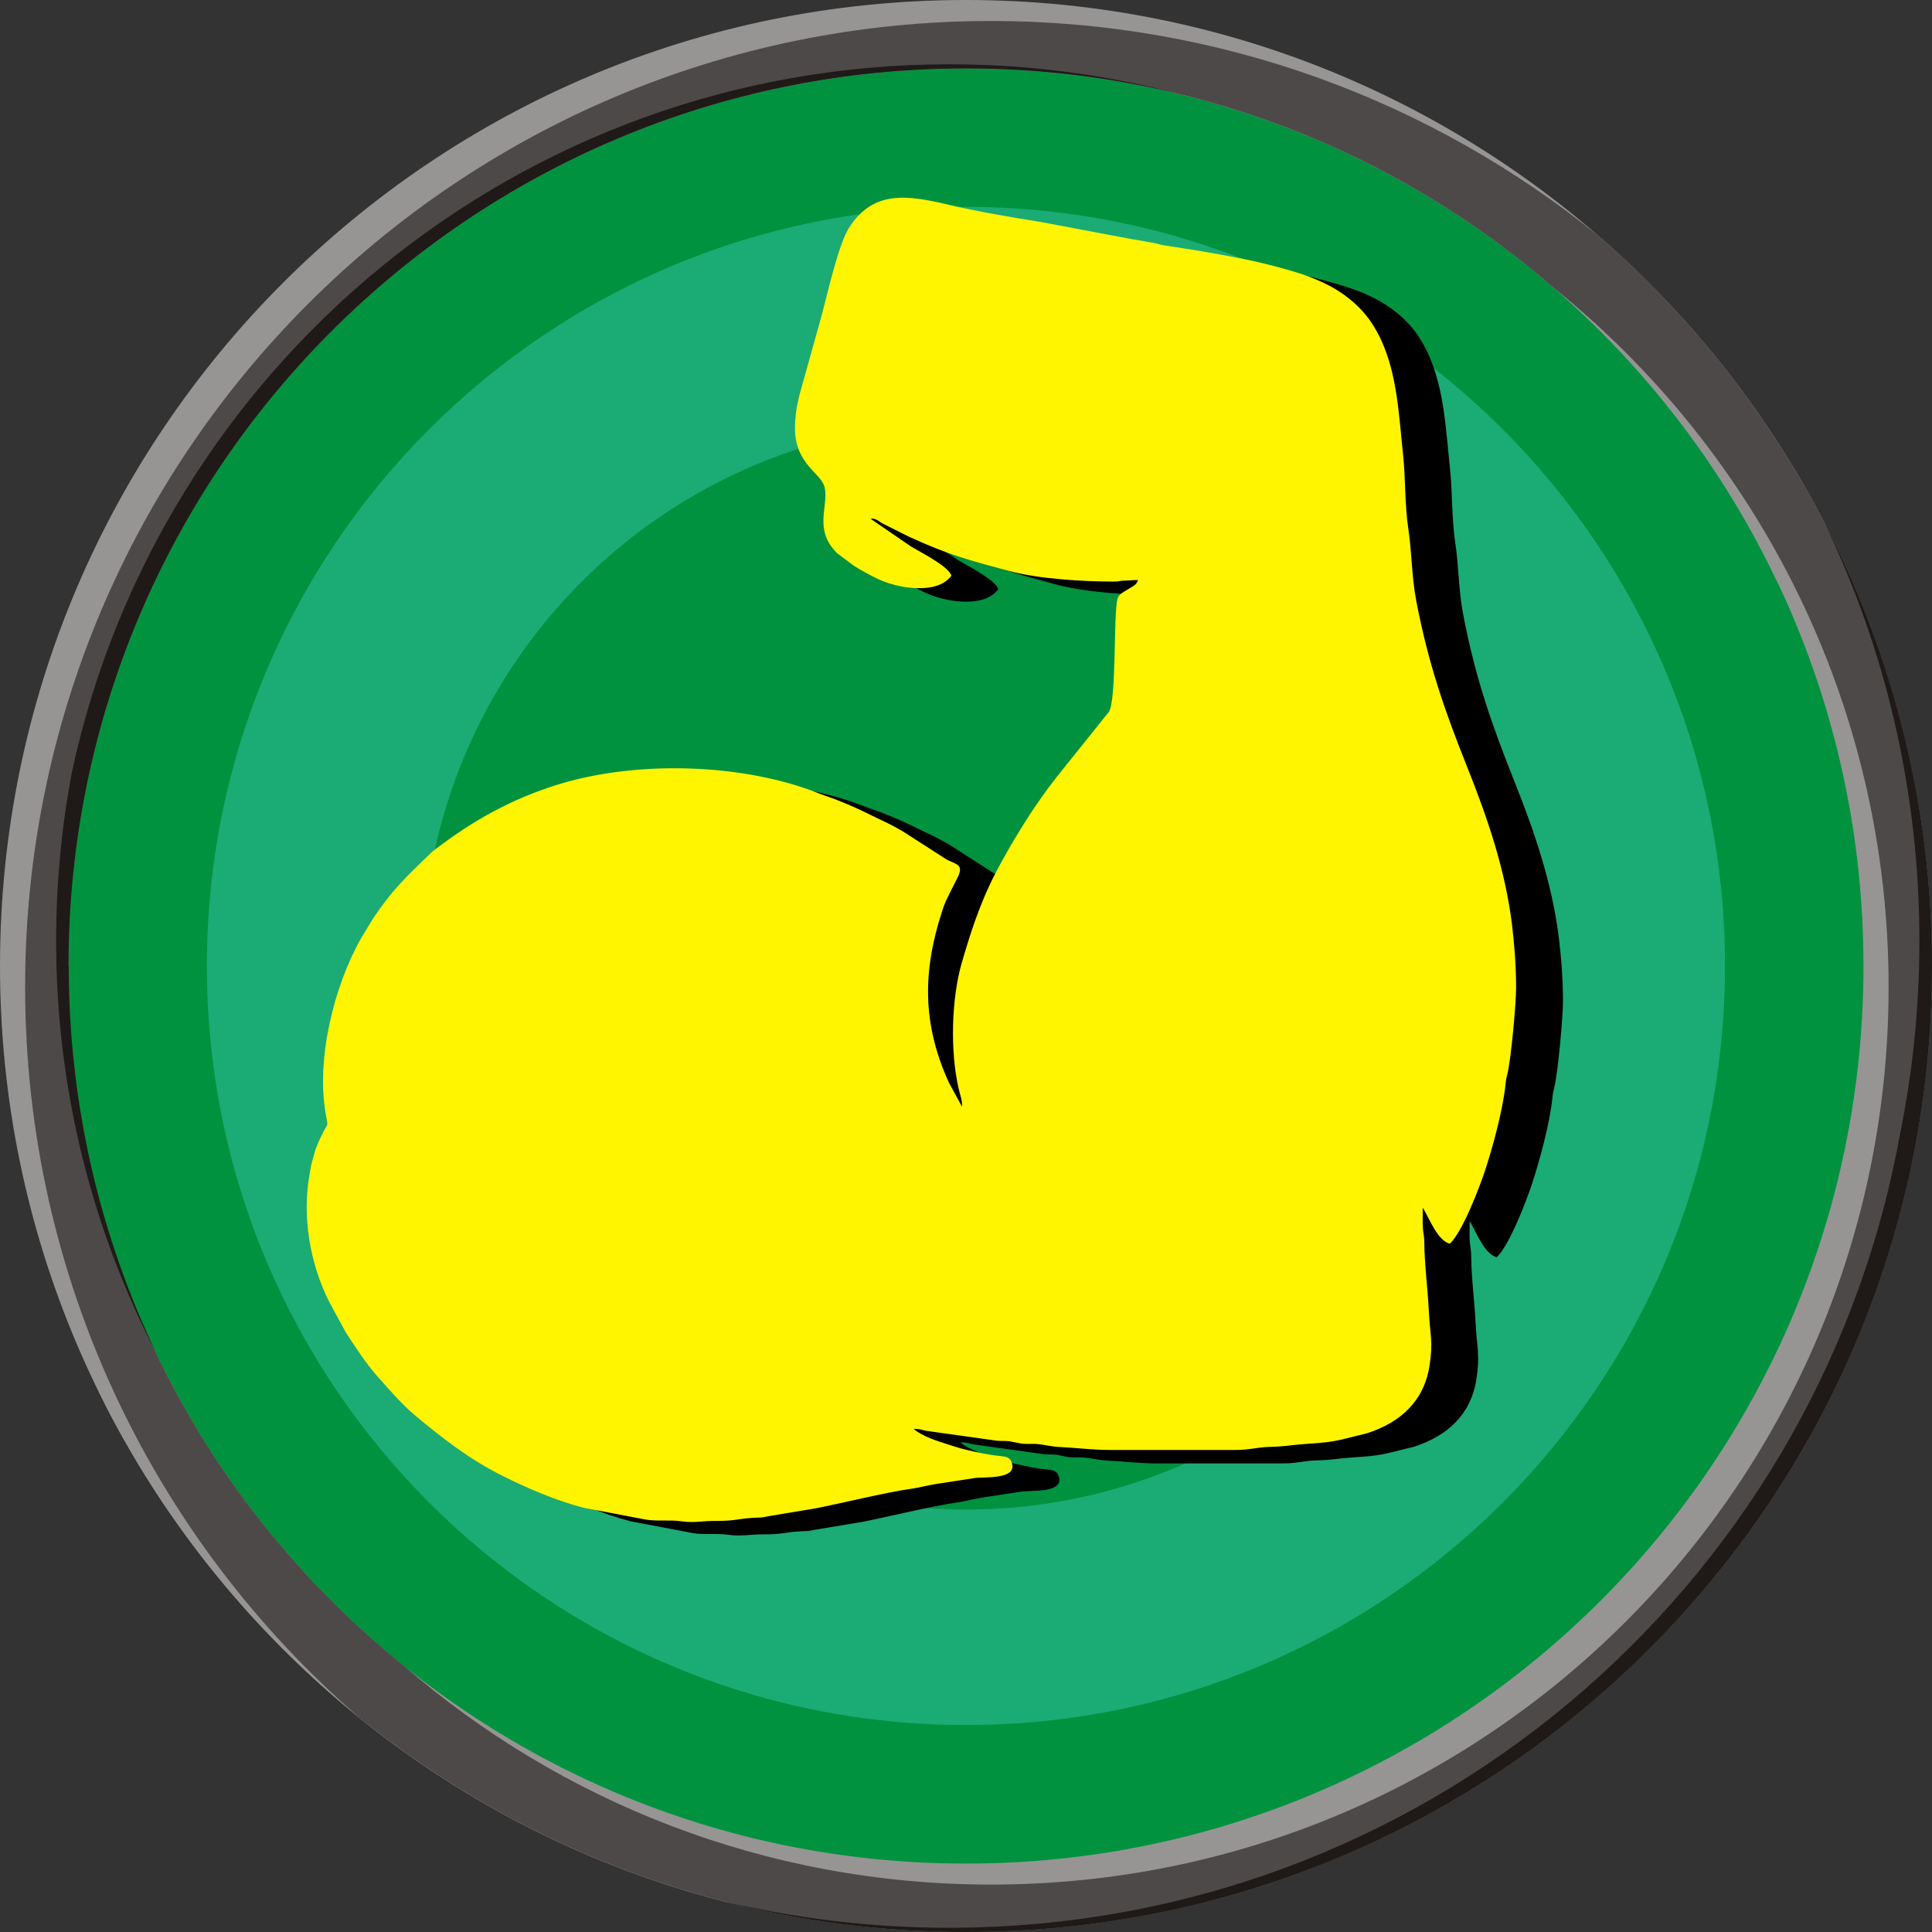 <?xml version="1.0" encoding="UTF-8"?>
<!DOCTYPE svg PUBLIC "-//W3C//DTD SVG 1.1//EN" "http://www.w3.org/Graphics/SVG/1.1/DTD/svg11.dtd">
<!-- Creator: CorelDRAW -->
<svg xmlns="http://www.w3.org/2000/svg" xml:space="preserve" width="80px" height="80px" style="shape-rendering:geometricPrecision; text-rendering:geometricPrecision; image-rendering:optimizeQuality; fill-rule:evenodd; clip-rule:evenodd"
viewBox="0 0 17.763 17.763"
 xmlns:xlink="http://www.w3.org/1999/xlink">
 <rect x="0" y="0" width="17.763" height="17.763" fill="#333333" stroke="none"/>
 <defs>
  <style type="text/css">
   <![CDATA[
    .fil3 {fill:#1F1A17}
    .fil0 {fill:#00923F}
    .fil2 {fill:#4D4948}
    .fil1 {fill:#969594}
    .fil6 {fill:#FFF500}
    .fil5 {fill:black}
    .fil4 {fill:#1BAB75}
   ]]>
  </style>
 </defs>
 <g id="Layer_x0020_1">
  <g id="_109558336">
   <path id="_109558816" class="fil0" d="M8.881 0.535c4.61,0 8.347,3.737 8.347,8.347 0,4.61 -3.737,8.347 -8.347,8.347 -4.61,0 -8.347,-3.737 -8.347,-8.347 0,-4.61 3.737,-8.347 8.347,-8.347z"/>
   <g>
    <path id="_109558768" class="fil1" d="M8.881 0c4.905,0 8.881,3.976 8.881,8.881 0,4.905 -3.976,8.881 -8.881,8.881 -4.905,0 -8.881,-3.976 -8.881,-8.881 0,-4.905 3.976,-8.881 8.881,-8.881zm0 0.63c4.557,0 8.252,3.694 8.252,8.252 0,4.557 -3.694,8.252 -8.252,8.252 -4.557,0 -8.252,-3.694 -8.252,-8.252 0,-4.557 3.694,-8.252 8.252,-8.252z"/>
    <path id="_109558720" class="fil1" d="M6.642 17.478c-2.471,-0.642 -4.524,-2.322 -5.666,-4.546 -0.575,-1.176 -0.898,-2.499 -0.898,-3.896 0,-4.905 3.976,-8.881 8.881,-8.881 2.114,0 4.055,0.739 5.58,1.972 1.881,1.629 3.071,4.034 3.071,6.717 0,4.905 -3.976,8.881 -8.881,8.881 -0.718,0 -1.417,-0.085 -2.086,-0.246zm9.665 -12.198c0.577,1.127 0.903,2.403 0.903,3.756 0,4.557 -3.694,8.252 -8.252,8.252 -2.067,0 -3.957,-0.76 -5.405,-2.017 -1.877,-1.513 -3.078,-3.83 -3.078,-6.428 0,-4.557 3.694,-8.252 8.252,-8.252 0.73,0 1.438,0.095 2.112,0.273 2.411,0.587 4.407,2.232 5.468,4.415z"/>
    <path id="_109558672" class="fil1" d="M0.914 12.803c-0.536,-1.144 -0.837,-2.42 -0.837,-3.767 0,-4.905 3.976,-8.881 8.881,-8.881 2.114,0 4.055,0.739 5.58,1.972 1.881,1.629 3.071,4.034 3.071,6.717 0,0.566 -0.054,1.12 -0.155,1.657 -0.851,4.017 -4.417,7.032 -8.688,7.032 -3.405,0 -6.362,-1.916 -7.852,-4.729zm7.852 -12.404c3.28,0 6.113,1.914 7.444,4.686 0.033,0.064 0.066,0.129 0.098,0.195 0.577,1.127 0.903,2.403 0.903,3.756 0,4.557 -3.694,8.252 -8.252,8.252 -2.067,0 -3.957,-0.76 -5.405,-2.017 -1.877,-1.513 -3.078,-3.83 -3.078,-6.428 0,-0.591 0.063,-1.167 0.181,-1.723 0.717,-3.826 4.075,-6.722 8.11,-6.722z"/>
    <path id="_109558624" class="fil2" d="M14.692 2.165c1.881,1.629 3.071,4.034 3.071,6.717 0,4.905 -3.976,8.881 -8.881,8.881 -2.114,0 -4.055,-0.739 -5.58,-1.972 -1.881,-1.629 -3.071,-4.034 -3.071,-6.717 0,-4.905 3.976,-8.881 8.881,-8.881 2.114,0 4.055,0.739 5.58,1.972zm-0.406 0.482c1.877,1.513 3.078,3.83 3.078,6.428 0,4.557 -3.694,8.252 -8.252,8.252 -2.067,0 -3.957,-0.76 -5.405,-2.017 -1.877,-1.513 -3.078,-3.83 -3.078,-6.428 0,-4.557 3.694,-8.252 8.252,-8.252 2.067,0 3.957,0.76 5.405,2.017z"/>
    <path id="_109558576" class="fil3" d="M0.63 8.881c0,-4.557 3.694,-8.252 8.252,-8.252 0.663,0 1.307,0.078 1.925,0.226 -0.664,-0.172 -1.361,-0.264 -2.079,-0.264 -3.959,0 -7.267,2.788 -8.067,6.508 -0.001,0.007 -0.003,0.014 -0.004,0.021 -0,0.001 -0,0.001 -0,0.002 -0.001,0.007 -0.003,0.014 -0.004,0.021 -0.09,0.489 -0.137,0.992 -0.137,1.507 0,1.371 0.334,2.664 0.926,3.801 -0.519,-1.08 -0.81,-2.291 -0.81,-3.57zm16.825 1.619c-0.776,4.113 -4.388,7.224 -8.727,7.224 -0.718,0 -1.417,-0.085 -2.086,-0.246 0.715,0.186 1.466,0.285 2.24,0.285 4.905,0 8.881,-3.976 8.881,-8.881 0,-1.472 -0.358,-2.86 -0.992,-4.083 0.562,1.165 0.876,2.471 0.876,3.851 0,0.632 -0.066,1.25 -0.192,1.845 -0,0.002 -0.001,0.003 -0.001,0.005z"/>
   </g>
   <path id="_109558504" class="fil4" d="M8.881 1.902c3.855,0 6.979,3.125 6.979,6.979 0,3.855 -3.125,6.979 -6.979,6.979 -3.855,0 -6.979,-3.125 -6.979,-6.979 0,-3.855 3.125,-6.979 6.979,-6.979z"/>
   <path id="_109558456" class="fil0" d="M8.881 3.885c2.76,0 4.997,2.237 4.997,4.997 0,2.76 -2.237,4.997 -4.997,4.997 -2.76,0 -4.997,-2.237 -4.997,-4.997 0,-2.76 2.237,-4.997 4.997,-4.997z"/>
   <path id="_109558408" class="fil5" d="M7.74 4.061c0,0.317 0.222,0.407 0.266,0.523 0.057,0.149 -0.089,0.374 0.082,0.582 0.017,0.021 0.023,0.027 0.039,0.044l0.158 0.118c0.076,0.047 0.141,0.082 0.224,0.122 0.174,0.082 0.538,0.147 0.669,-0.033 -0.022,-0.084 -0.287,-0.218 -0.369,-0.267l-0.378 -0.259c0.065,0.001 0.072,0.023 0.118,0.048l0.24 0.12c0.375,0.171 0.538,0.211 0.917,0.314 0.273,0.074 0.677,0.098 0.967,0.098 0.061,0 0.042,-0.009 0.104,-0.009 0.04,0 0.06,-0.005 0.117,-0.005 -0.012,0.047 -0.053,0.059 -0.094,0.086 -0.037,0.024 -0.081,0.041 -0.094,0.085 -0.039,0.128 -0.008,0.936 -0.08,1.041 -0.002,0.003 -0.01,0.012 -0.012,0.015l-0.468 0.584c-0.191,0.243 -0.357,0.508 -0.507,0.78 -0.174,0.314 -0.263,0.577 -0.364,0.923 -0.096,0.329 -0.111,0.815 -0.029,1.167 0.014,0.06 0.031,0.093 0.031,0.163 -0.002,-0.003 -0.004,-0.011 -0.005,-0.009l-0.117 -0.215c-0.245,-0.538 -0.243,-1.023 -0.061,-1.579 0.019,-0.058 0.027,-0.076 0.052,-0.128 0.023,-0.049 0.04,-0.081 0.06,-0.12 0.013,-0.024 0.018,-0.036 0.028,-0.055 0.059,-0.119 -0.002,-0.122 -0.094,-0.165l-0.405 -0.26c-0.045,-0.027 -0.094,-0.054 -0.143,-0.078 -0.056,-0.028 -0.095,-0.044 -0.15,-0.072 -0.106,-0.053 -0.191,-0.091 -0.306,-0.137 -0.058,-0.024 -0.111,-0.039 -0.162,-0.059 -0.691,-0.279 -1.644,-0.308 -2.356,-0.104 -0.413,0.119 -0.782,0.312 -1.122,0.566 -0.041,0.031 -0.073,0.051 -0.109,0.085 -0.225,0.219 -0.345,0.328 -0.525,0.596l-0.11 0.181c-0.25,0.44 -0.416,1.111 -0.326,1.618 0.025,0.143 0.022,0.065 -0.045,0.211 -0.016,0.035 -0.028,0.06 -0.042,0.097 -0.017,0.045 -0.02,0.065 -0.035,0.117 -0.017,0.058 -0.014,0.06 -0.026,0.126 -0.072,0.388 0.002,0.823 0.179,1.175l0.156 0.287c0.092,0.138 0.18,0.278 0.29,0.402 0.1,0.112 0.226,0.258 0.34,0.353 0.256,0.214 0.507,0.409 0.81,0.56 0.233,0.116 0.486,0.225 0.745,0.293l0.57 0.108c0.103,0.018 0.22,0 0.33,0.016 0.127,0.017 0.187,-0.005 0.322,-0.004 0.164,0.001 0.184,-0.017 0.319,-0.027 0.075,-0.005 0.088,0.001 0.151,-0.015l0.451 -0.075c0.211,-0.042 0.646,-0.147 0.849,-0.175 0.095,-0.013 0.193,-0.041 0.292,-0.054l0.3 -0.046c0.085,-0.017 0.399,0.019 0.353,-0.138 -0.016,-0.055 -0.052,-0.061 -0.113,-0.067 -0.101,-0.009 -0.204,-0.033 -0.292,-0.053 -0.051,-0.012 -0.079,-0.019 -0.131,-0.036 -0.112,-0.037 -0.237,-0.07 -0.336,-0.135 -0.015,-0.009 -0.023,-0.018 -0.031,-0.025 0.056,0 0.061,0.006 0.108,0.017l0.655 0.092c0.041,0.004 0.078,-0 0.119,0.005 0.019,0.003 0.084,0.018 0.104,0.021 0.042,0.006 0.079,0.002 0.122,0.003 0.079,0.002 0.146,0.024 0.221,0.028 0.178,0.009 0.31,0.028 0.485,0.028l1.149 0c0.123,0 0.198,-0.025 0.304,-0.028 0.177,-0.005 0.175,-0.016 0.32,-0.026 0.137,-0.01 0.239,-0.014 0.368,-0.047l0.211 -0.052c0.309,-0.099 0.523,-0.295 0.575,-0.615 0.037,-0.228 0.005,-0.292 -0.006,-0.518 -0.01,-0.207 -0.039,-0.415 -0.041,-0.623 -0.001,-0.075 -0.012,-0.082 -0.014,-0.152 -0.002,-0.054 0,-0.112 0,-0.167l0.01 0.017c0.056,0.098 0.129,0.286 0.239,0.315 0.118,-0.112 0.272,-0.519 0.32,-0.662 0.072,-0.216 0.168,-0.568 0.192,-0.805 0.006,-0.056 0.005,-0.044 0.017,-0.094 0.036,-0.151 0.08,-0.653 0.08,-0.791 0,-0.195 -0.015,-0.399 -0.038,-0.585 -0.062,-0.501 -0.224,-0.977 -0.411,-1.444 -0.21,-0.526 -0.357,-0.95 -0.468,-1.525 -0.043,-0.22 -0.043,-0.467 -0.073,-0.661 -0.035,-0.23 -0.025,-0.463 -0.05,-0.698 -0.038,-0.352 -0.052,-0.722 -0.201,-1.044 -0.051,-0.11 -0.117,-0.213 -0.201,-0.297 -0.229,-0.229 -0.504,-0.312 -0.847,-0.399 -0.238,-0.061 -0.682,-0.136 -0.935,-0.172 -0.05,-0.007 -0.064,-0.017 -0.101,-0.023 -0.084,-0.016 -0.129,-0.023 -0.212,-0.037l-0.838 -0.158c-0.276,-0.044 -0.568,-0.093 -0.84,-0.157 -0.375,-0.088 -0.698,-0.143 -0.922,0.218 -0.105,0.17 -0.212,0.685 -0.273,0.89l-0.127 0.454c-0.047,0.168 -0.093,0.306 -0.093,0.489z"/>
   <path id="_109558360" class="fil6" d="M7.309 3.937c0,0.317 0.222,0.407 0.266,0.523 0.057,0.149 -0.089,0.374 0.082,0.582 0.017,0.021 0.023,0.027 0.039,0.044l0.158 0.118c0.076,0.047 0.141,0.082 0.224,0.122 0.174,0.082 0.538,0.147 0.669,-0.033 -0.022,-0.084 -0.287,-0.218 -0.369,-0.267l-0.378 -0.259c0.065,0.001 0.072,0.023 0.118,0.048l0.24 0.12c0.375,0.171 0.538,0.211 0.917,0.314 0.273,0.074 0.677,0.098 0.967,0.098 0.061,0 0.042,-0.009 0.104,-0.009 0.04,0 0.06,-0.005 0.117,-0.005 -0.012,0.047 -0.053,0.059 -0.094,0.086 -0.037,0.024 -0.081,0.041 -0.094,0.085 -0.039,0.128 -0.008,0.936 -0.08,1.041 -0.002,0.003 -0.01,0.012 -0.012,0.015l-0.468 0.584c-0.191,0.243 -0.357,0.508 -0.507,0.78 -0.174,0.314 -0.263,0.577 -0.364,0.923 -0.096,0.329 -0.111,0.815 -0.029,1.167 0.014,0.06 0.031,0.093 0.031,0.163 -0.002,-0.003 -0.004,-0.011 -0.005,-0.009l-0.117 -0.215c-0.245,-0.538 -0.243,-1.023 -0.061,-1.579 0.019,-0.058 0.027,-0.076 0.052,-0.128 0.023,-0.049 0.04,-0.081 0.06,-0.12 0.013,-0.024 0.018,-0.036 0.028,-0.055 0.059,-0.119 -0.002,-0.122 -0.094,-0.165l-0.405 -0.26c-0.045,-0.027 -0.094,-0.054 -0.143,-0.078 -0.056,-0.028 -0.095,-0.044 -0.15,-0.072 -0.106,-0.053 -0.191,-0.091 -0.306,-0.137 -0.058,-0.024 -0.111,-0.039 -0.162,-0.059 -0.691,-0.279 -1.644,-0.308 -2.356,-0.104 -0.413,0.119 -0.782,0.312 -1.122,0.566 -0.041,0.031 -0.073,0.051 -0.109,0.085 -0.225,0.219 -0.345,0.328 -0.525,0.596l-0.11 0.181c-0.25,0.44 -0.416,1.111 -0.326,1.618 0.025,0.143 0.022,0.065 -0.045,0.211 -0.016,0.035 -0.028,0.06 -0.042,0.097 -0.017,0.045 -0.02,0.065 -0.035,0.117 -0.017,0.058 -0.014,0.06 -0.026,0.126 -0.072,0.388 0.002,0.823 0.179,1.175l0.156 0.287c0.092,0.138 0.18,0.278 0.29,0.402 0.1,0.112 0.226,0.258 0.34,0.353 0.256,0.214 0.507,0.409 0.81,0.56 0.233,0.116 0.486,0.225 0.745,0.293l0.57 0.108c0.103,0.018 0.22,0 0.33,0.016 0.127,0.017 0.187,-0.005 0.322,-0.004 0.164,0.001 0.184,-0.017 0.319,-0.027 0.075,-0.005 0.088,0.001 0.151,-0.015l0.451 -0.075c0.211,-0.042 0.646,-0.147 0.849,-0.175 0.095,-0.013 0.193,-0.041 0.292,-0.054l0.3 -0.046c0.085,-0.017 0.399,0.019 0.353,-0.138 -0.016,-0.055 -0.052,-0.061 -0.113,-0.067 -0.101,-0.009 -0.204,-0.033 -0.292,-0.053 -0.051,-0.012 -0.079,-0.019 -0.131,-0.036 -0.112,-0.037 -0.237,-0.07 -0.336,-0.135 -0.015,-0.009 -0.023,-0.018 -0.031,-0.025 0.056,0 0.061,0.006 0.108,0.017l0.655 0.092c0.041,0.004 0.078,-0 0.119,0.005 0.019,0.003 0.084,0.018 0.104,0.021 0.042,0.006 0.079,0.002 0.122,0.003 0.079,0.002 0.146,0.024 0.221,0.028 0.178,0.009 0.31,0.028 0.485,0.028l1.149 0c0.123,0 0.198,-0.025 0.304,-0.028 0.177,-0.005 0.175,-0.016 0.32,-0.026 0.137,-0.01 0.239,-0.014 0.368,-0.047l0.211 -0.052c0.309,-0.099 0.523,-0.295 0.575,-0.615 0.037,-0.228 0.005,-0.292 -0.006,-0.518 -0.01,-0.207 -0.039,-0.415 -0.041,-0.623 -0.001,-0.075 -0.012,-0.082 -0.014,-0.152 -0.002,-0.054 0,-0.112 0,-0.167l0.01 0.017c0.056,0.098 0.129,0.286 0.239,0.315 0.118,-0.112 0.272,-0.519 0.32,-0.662 0.072,-0.216 0.168,-0.568 0.192,-0.805 0.006,-0.056 0.005,-0.044 0.017,-0.094 0.036,-0.151 0.08,-0.653 0.08,-0.791 0,-0.195 -0.015,-0.399 -0.038,-0.585 -0.062,-0.501 -0.224,-0.977 -0.411,-1.444 -0.21,-0.526 -0.357,-0.95 -0.468,-1.525 -0.043,-0.22 -0.043,-0.467 -0.073,-0.661 -0.035,-0.23 -0.025,-0.463 -0.05,-0.698 -0.038,-0.352 -0.052,-0.722 -0.201,-1.044 -0.051,-0.11 -0.117,-0.213 -0.201,-0.297 -0.229,-0.229 -0.504,-0.312 -0.847,-0.399 -0.238,-0.061 -0.682,-0.136 -0.935,-0.172 -0.05,-0.007 -0.064,-0.017 -0.101,-0.023 -0.084,-0.016 -0.129,-0.023 -0.212,-0.037l-0.838 -0.158c-0.276,-0.044 -0.568,-0.093 -0.84,-0.157 -0.375,-0.088 -0.698,-0.143 -0.922,0.218 -0.105,0.17 -0.212,0.685 -0.273,0.89l-0.127 0.454c-0.047,0.168 -0.093,0.306 -0.093,0.489z"/>
  </g>
 </g>
</svg>
